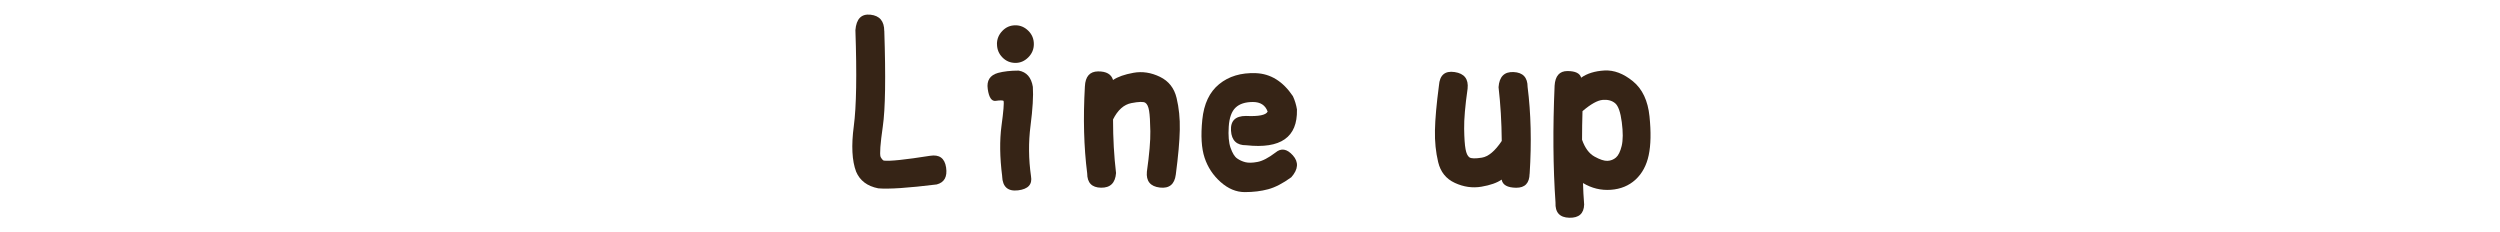 <?xml version="1.0" encoding="UTF-8"?><svg id="_レイヤー_2" xmlns="http://www.w3.org/2000/svg" viewBox="0 0 500 46.44"><defs><style>.cls-1{fill:none;}.cls-2{fill:#362416;}</style></defs><g id="_レイヤー_5"><path class="cls-2" d="M176.86,6.2c.3,9.25.21,15.62-.3,19.1-.5,3.48-.65,5.51-.44,6.09.24.43.46.67.64.73,1.16.15,4.24-.17,9.25-.96,1.86-.3,2.93.47,3.21,2.34.27,1.86-.35,2.99-1.88,3.39-5.68.7-9.57.96-11.68.78-2.2-.43-3.68-1.54-4.44-3.34-.82-2.17-.98-5.21-.46-9.11.52-3.91.62-10.3.32-19.19.18-2.26,1.19-3.29,3.02-3.09,1.83.2,2.75,1.29,2.75,3.27Z"/><path class="cls-2" d="M200.44,35.28c-.49-3.82-.53-7.19-.14-10.12.4-2.93.53-4.59.41-4.99-.21-.12-.73-.12-1.56,0-.82.12-1.36-.66-1.6-2.36-.25-1.7.44-2.77,2.06-3.23,1.13-.3,2.5-.46,4.12-.46,1.59.28,2.53,1.36,2.84,3.25.12,1.83-.03,4.41-.46,7.74-.43,3.33-.4,6.7.09,10.12.3,1.65-.56,2.59-2.59,2.84-2.03.24-3.09-.69-3.18-2.79ZM199.39,8.81c0-1.01.36-1.88,1.08-2.63.72-.75,1.59-1.12,2.63-1.12.98,0,1.83.37,2.57,1.1s1.1,1.62,1.1,2.66-.38,1.92-1.12,2.66-1.6,1.1-2.54,1.1c-1.04,0-1.92-.37-2.63-1.1-.72-.73-1.08-1.62-1.08-2.66Z"/><path class="cls-2" d="M216.98,17.28c.09-1.98.97-2.98,2.63-3,1.66-.01,2.66.56,3,1.72.95-.64,2.3-1.12,4.08-1.44,1.77-.32,3.53-.05,5.29.8s2.87,2.27,3.34,4.24c.47,1.97.69,4.08.64,6.34-.04,2.26-.31,5.25-.8,8.98-.25,1.95-1.31,2.82-3.21,2.59-1.89-.23-2.75-1.29-2.57-3.18.49-3.48.72-6.17.69-8.08-.03-1.91-.11-3.27-.25-4.1s-.39-1.36-.76-1.6c-.37-.24-1.3-.22-2.79.07s-2.72,1.38-3.66,3.27c0,3.79.2,7.36.6,10.72-.15,1.99-1.15,2.96-3,2.93-1.85-.03-2.77-.99-2.77-2.88-.67-5.25-.82-11.04-.46-17.36Z"/><path class="cls-2" d="M259.39,21.95c.12,5.5-3.25,7.86-10.12,7.1-1.92.03-2.95-.94-3.07-2.91-.12-1.97.87-2.95,2.98-2.95,2.57.12,4.01-.17,4.35-.87-.46-1.28-1.44-1.92-2.95-1.92s-2.67.37-3.46,1.12c-.79.75-1.25,2.01-1.37,3.8-.12,1.79,0,3.21.37,4.26s.8,1.76,1.31,2.11c.5.35,1.05.6,1.65.75.6.15,1.4.14,2.4-.05,1.01-.18,2.21-.81,3.62-1.88,1.13-.95,2.29-.76,3.48.57,1.19,1.33,1.08,2.79-.32,4.37-1.68,1.22-3.22,2.02-4.63,2.4-1.41.38-2.96.57-4.67.57s-3.32-.67-4.83-2.01c-1.51-1.34-2.58-2.96-3.21-4.86-.63-1.89-.78-4.43-.46-7.6.32-3.18,1.44-5.55,3.37-7.12,1.92-1.57,4.37-2.31,7.33-2.2,2.96.11,5.43,1.64,7.42,4.6.4.86.67,1.76.82,2.7Z"/><path class="cls-2" d="M305.92,34.73c-.03,1.89-.92,2.83-2.68,2.82-1.76-.02-2.72-.56-2.91-1.63-.92.64-2.27,1.12-4.05,1.42s-3.56.05-5.31-.76c-1.76-.81-2.87-2.2-3.34-4.17s-.69-4.08-.64-6.34c.04-2.26.31-5.25.8-8.98.15-2.08,1.2-2.97,3.14-2.68,1.94.29,2.8,1.4,2.59,3.32-.49,3.45-.72,6.12-.69,8.02.03,1.89.12,3.25.28,4.08.15.82.4,1.37.76,1.63.35.26,1.18.28,2.5.07,1.31-.21,2.64-1.33,3.98-3.34-.03-3.79-.25-7.37-.64-10.76.15-2.11,1.16-3.11,3.02-3.02,1.86.09,2.79,1.08,2.79,2.98.67,5.25.81,11.04.41,17.36Z"/><path class="cls-2" d="M310.92,17.14c.12-1.95.98-2.93,2.56-2.93s2.5.44,2.75,1.33c1.19-.85,2.74-1.33,4.65-1.44,1.91-.11,3.81.61,5.7,2.15,1.89,1.54,3,3.89,3.32,7.03.32,3.15.27,5.73-.16,7.76-.43,2.03-1.31,3.66-2.63,4.88-1.33,1.22-2.98,1.9-4.95,2.04s-3.82-.31-5.56-1.35c.03,1.31.11,2.75.23,4.31-.06,1.8-1.05,2.68-2.98,2.63-1.92-.05-2.84-1.06-2.75-3.05-.49-7.05-.55-14.84-.18-23.36ZM316.5,22.23c-.06,1.92-.09,3.83-.09,5.72.58,1.65,1.41,2.77,2.5,3.37,1.08.6,1.95.88,2.59.85s1.21-.25,1.69-.66.87-1.19,1.15-2.34c.27-1.15.28-2.72.02-4.72-.26-2-.7-3.27-1.33-3.8s-1.46-.76-2.5-.67c-1.04.09-2.38.84-4.03,2.25Z"/><rect class="cls-1" width="500" height="46.44"/></g></svg>